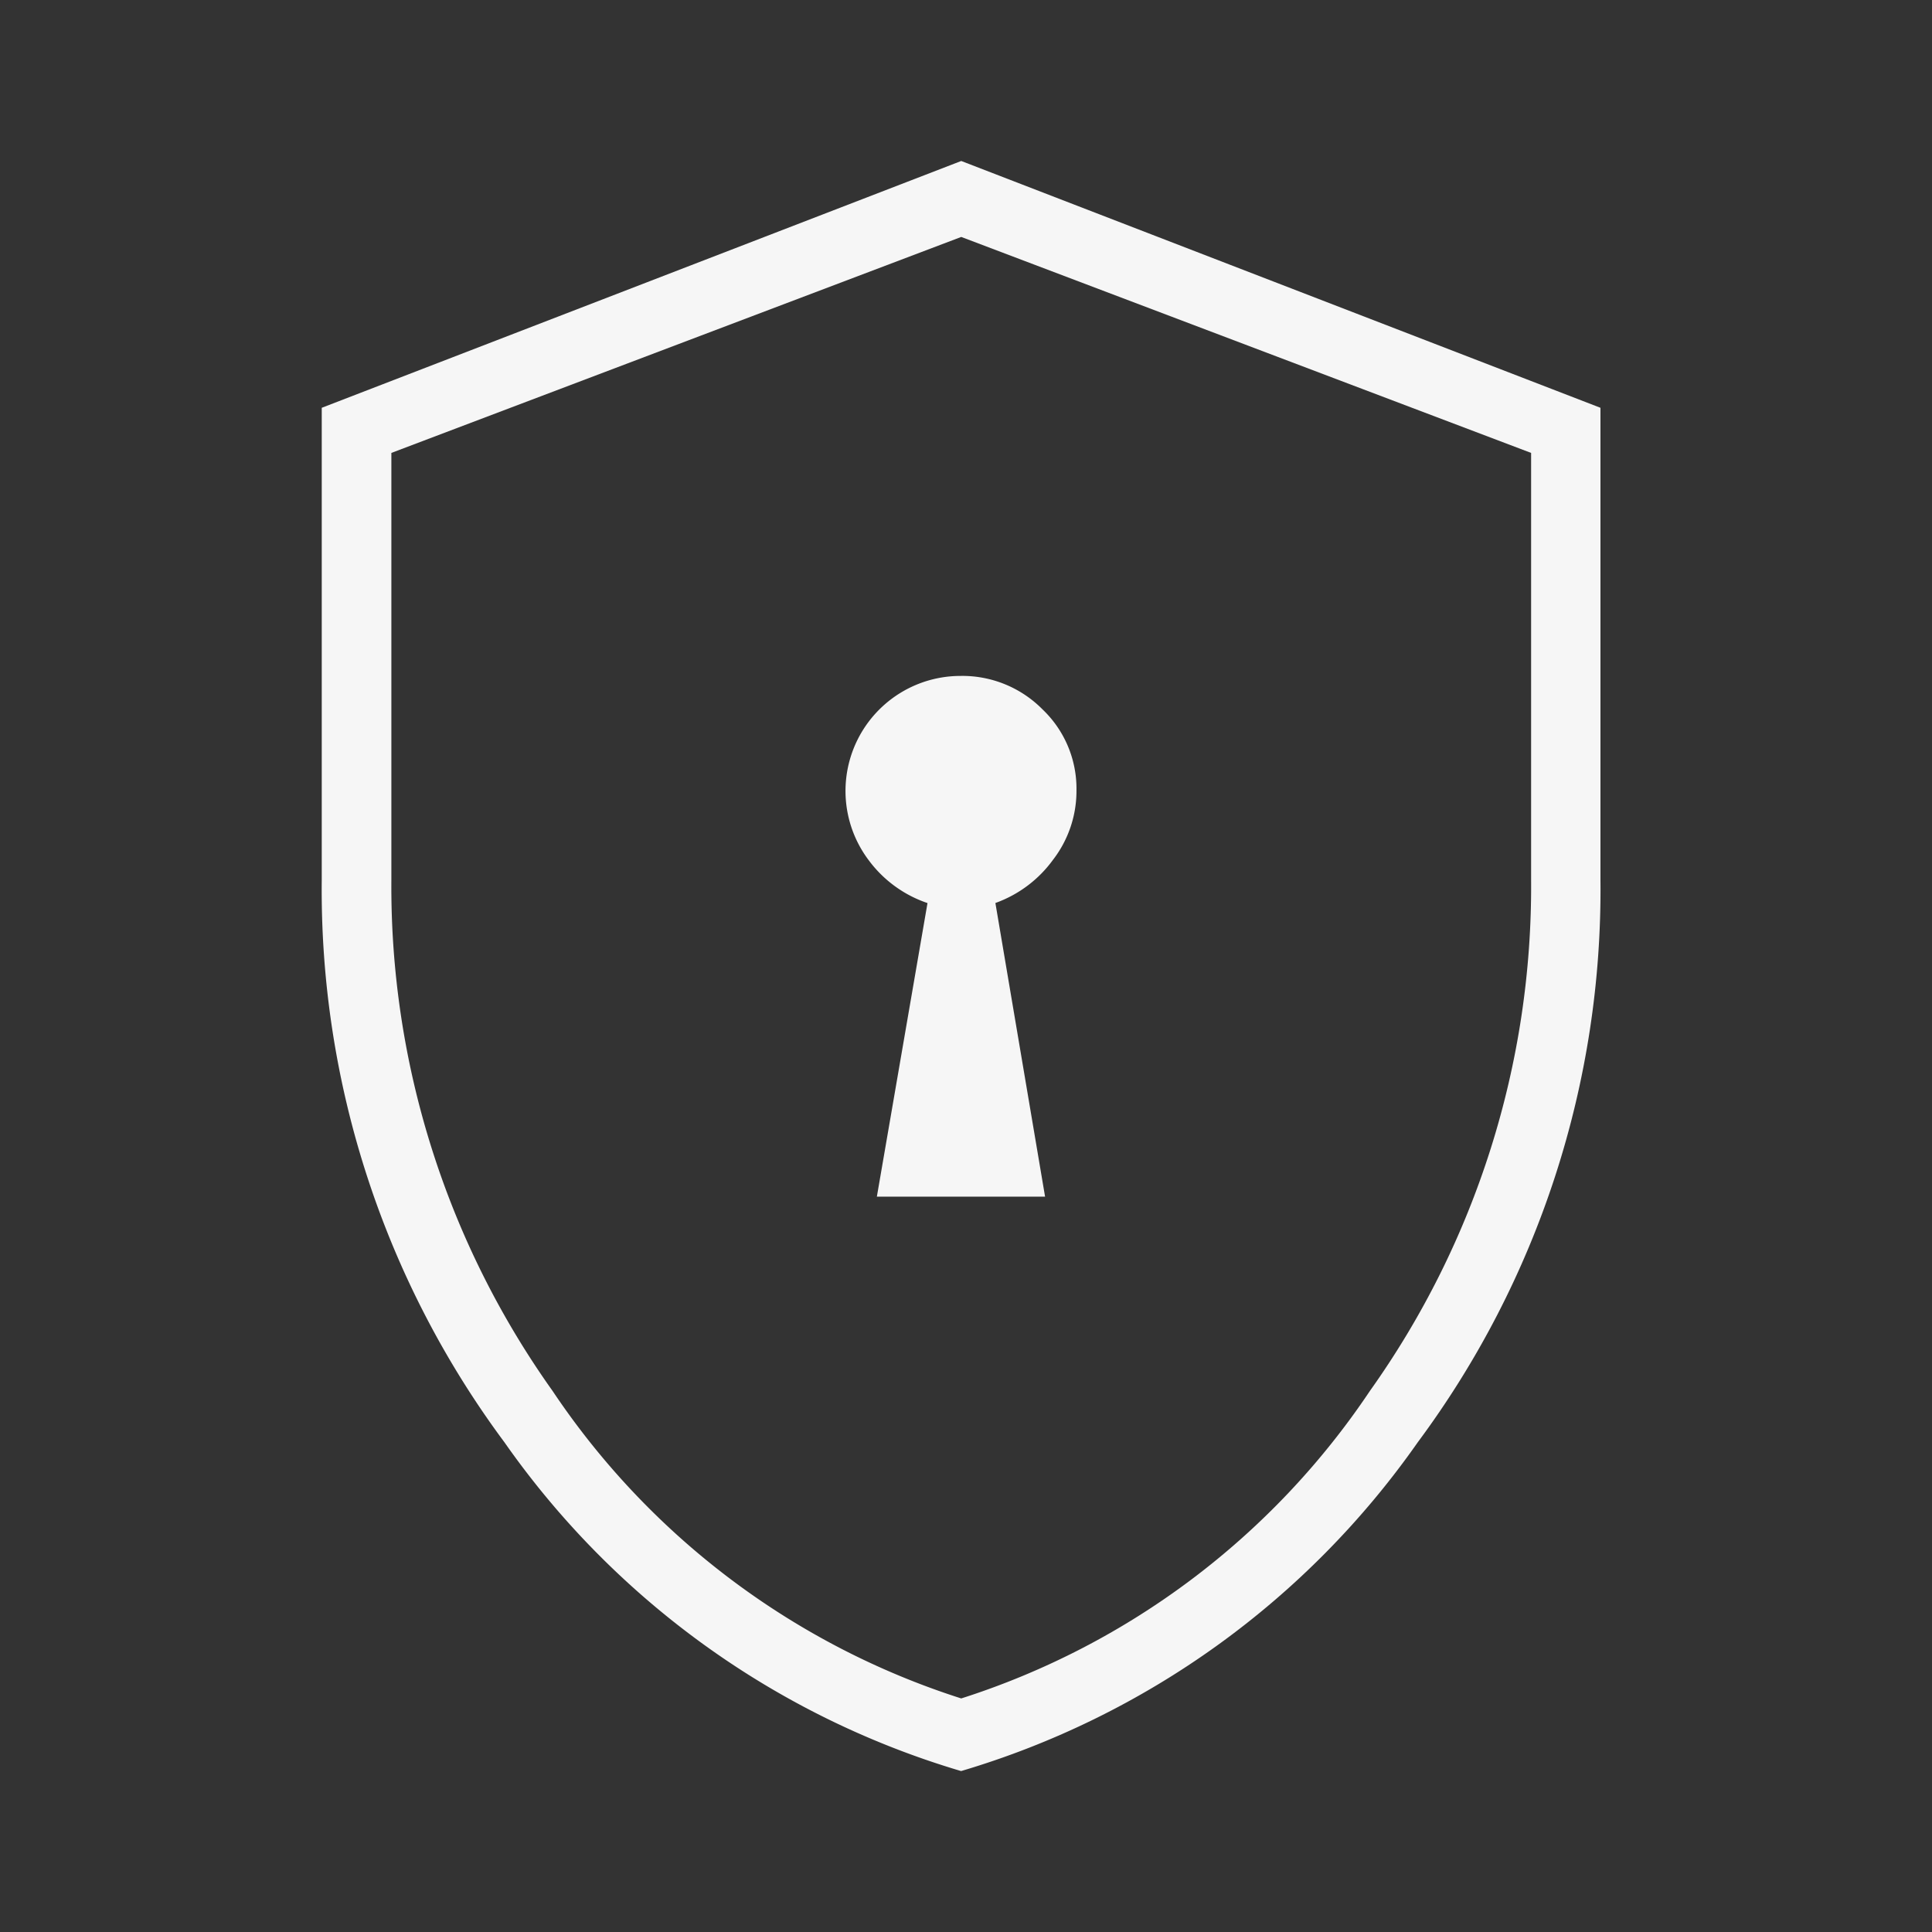 <svg id="seguridad" xmlns="http://www.w3.org/2000/svg" width="28" height="28" viewBox="0 0 28 28">
  <rect x="0" y="0" width="28" height="28" fill="#333333" stroke="none"/>
  <path id="Trazado_36636" data-name="Trazado 36636" d="M142.1,631.01h2.438l-.72-4.256a1.771,1.771,0,0,0,.835-.626,1.634,1.634,0,0,0,.34-1.008,1.586,1.586,0,0,0-.492-1.172,1.633,1.633,0,0,0-1.19-.485,1.667,1.667,0,0,0-1.326,2.675,1.761,1.761,0,0,0,.849.617l-.734,4.256m1.219,8.323a12.373,12.373,0,0,1-6.616-4.764,13.423,13.423,0,0,1-2.648-8.148v-6.845L143.323,616l9.264,3.577v6.845a13.424,13.424,0,0,1-2.648,8.148,12.373,12.373,0,0,1-6.616,4.764m0-1.052a11.242,11.242,0,0,0,5.923-4.457,12.6,12.6,0,0,0,2.336-7.4v-6.194l-8.259-3.13-8.259,3.13v6.194a12.6,12.6,0,0,0,2.336,7.4,11.242,11.242,0,0,0,5.923,4.457" transform="translate(-129.392 -613.667)" fill="#f6f6f6"/>
  <rect id="base" width="28" height="28" fill="none"/>
</svg>
